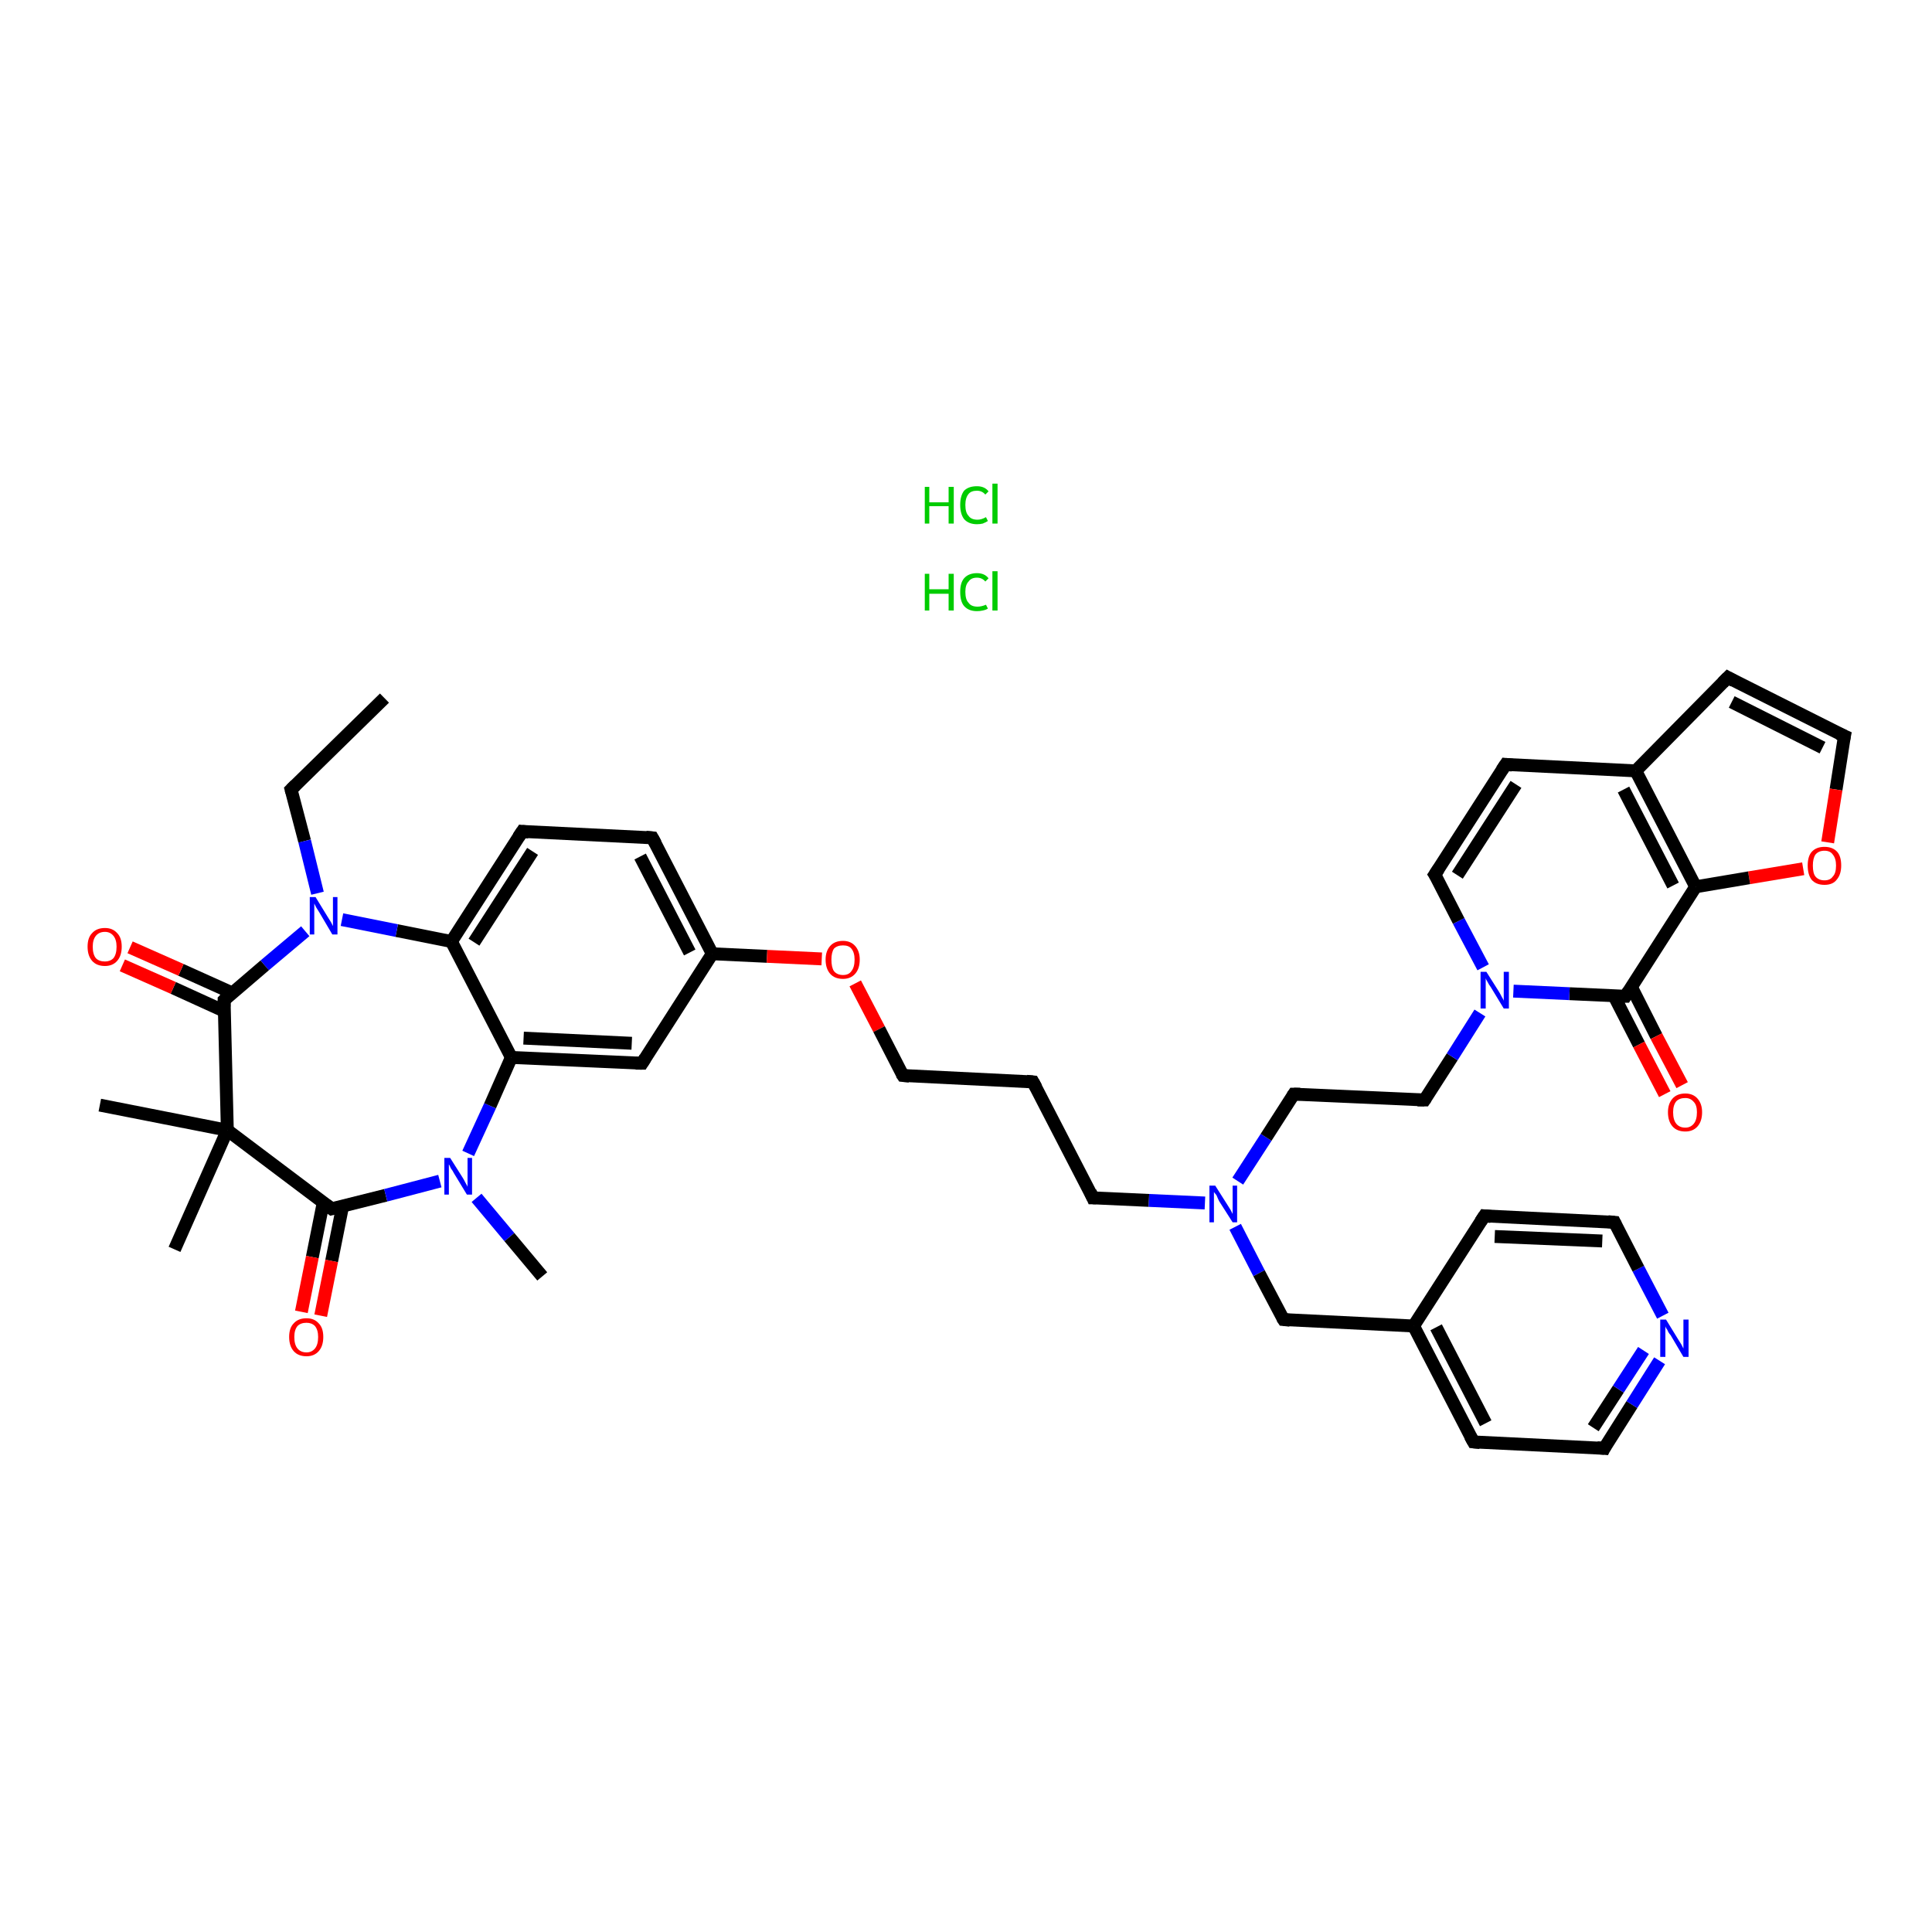 <?xml version='1.0' encoding='iso-8859-1'?>
<svg version='1.1' baseProfile='full'
              xmlns='http://www.w3.org/2000/svg'
                      xmlns:rdkit='http://www.rdkit.org/xml'
                      xmlns:xlink='http://www.w3.org/1999/xlink'
                  xml:space='preserve'
width='300px' height='300px' viewBox='0 0 300 300'>
<!-- END OF HEADER -->
<rect style='opacity:1.0;fill:#FFFFFF;stroke:none' width='300.0' height='300.0' x='0.0' y='0.0'> </rect>
<path class='bond-0 atom-0 atom-1' d='M 59.7,108.4 L 45.2,122.6' style='fill:none;fill-rule:evenodd;stroke:#000000;stroke-width:2.0px;stroke-linecap:butt;stroke-linejoin:miter;stroke-opacity:1' />
<path class='bond-1 atom-1 atom-2' d='M 45.2,122.6 L 47.3,130.6' style='fill:none;fill-rule:evenodd;stroke:#000000;stroke-width:2.0px;stroke-linecap:butt;stroke-linejoin:miter;stroke-opacity:1' />
<path class='bond-1 atom-1 atom-2' d='M 47.3,130.6 L 49.3,138.7' style='fill:none;fill-rule:evenodd;stroke:#0000FF;stroke-width:2.0px;stroke-linecap:butt;stroke-linejoin:miter;stroke-opacity:1' />
<path class='bond-2 atom-2 atom-3' d='M 47.4,144.6 L 41.1,149.9' style='fill:none;fill-rule:evenodd;stroke:#0000FF;stroke-width:2.0px;stroke-linecap:butt;stroke-linejoin:miter;stroke-opacity:1' />
<path class='bond-2 atom-2 atom-3' d='M 41.1,149.9 L 34.8,155.3' style='fill:none;fill-rule:evenodd;stroke:#000000;stroke-width:2.0px;stroke-linecap:butt;stroke-linejoin:miter;stroke-opacity:1' />
<path class='bond-3 atom-3 atom-4' d='M 36.1,154.2 L 28.1,150.6' style='fill:none;fill-rule:evenodd;stroke:#000000;stroke-width:2.0px;stroke-linecap:butt;stroke-linejoin:miter;stroke-opacity:1' />
<path class='bond-3 atom-3 atom-4' d='M 28.1,150.6 L 20.2,147.1' style='fill:none;fill-rule:evenodd;stroke:#FF0000;stroke-width:2.0px;stroke-linecap:butt;stroke-linejoin:miter;stroke-opacity:1' />
<path class='bond-3 atom-3 atom-4' d='M 34.8,157.0 L 26.9,153.4' style='fill:none;fill-rule:evenodd;stroke:#000000;stroke-width:2.0px;stroke-linecap:butt;stroke-linejoin:miter;stroke-opacity:1' />
<path class='bond-3 atom-3 atom-4' d='M 26.9,153.4 L 19.0,149.9' style='fill:none;fill-rule:evenodd;stroke:#FF0000;stroke-width:2.0px;stroke-linecap:butt;stroke-linejoin:miter;stroke-opacity:1' />
<path class='bond-4 atom-3 atom-5' d='M 34.8,155.3 L 35.3,175.5' style='fill:none;fill-rule:evenodd;stroke:#000000;stroke-width:2.0px;stroke-linecap:butt;stroke-linejoin:miter;stroke-opacity:1' />
<path class='bond-5 atom-5 atom-6' d='M 35.3,175.5 L 27.1,194.0' style='fill:none;fill-rule:evenodd;stroke:#000000;stroke-width:2.0px;stroke-linecap:butt;stroke-linejoin:miter;stroke-opacity:1' />
<path class='bond-6 atom-5 atom-7' d='M 35.3,175.5 L 15.5,171.6' style='fill:none;fill-rule:evenodd;stroke:#000000;stroke-width:2.0px;stroke-linecap:butt;stroke-linejoin:miter;stroke-opacity:1' />
<path class='bond-7 atom-5 atom-8' d='M 35.3,175.5 L 51.5,187.7' style='fill:none;fill-rule:evenodd;stroke:#000000;stroke-width:2.0px;stroke-linecap:butt;stroke-linejoin:miter;stroke-opacity:1' />
<path class='bond-8 atom-8 atom-9' d='M 50.2,186.7 L 48.5,195.2' style='fill:none;fill-rule:evenodd;stroke:#000000;stroke-width:2.0px;stroke-linecap:butt;stroke-linejoin:miter;stroke-opacity:1' />
<path class='bond-8 atom-8 atom-9' d='M 48.5,195.2 L 46.8,203.7' style='fill:none;fill-rule:evenodd;stroke:#FF0000;stroke-width:2.0px;stroke-linecap:butt;stroke-linejoin:miter;stroke-opacity:1' />
<path class='bond-8 atom-8 atom-9' d='M 53.2,187.3 L 51.5,195.8' style='fill:none;fill-rule:evenodd;stroke:#000000;stroke-width:2.0px;stroke-linecap:butt;stroke-linejoin:miter;stroke-opacity:1' />
<path class='bond-8 atom-8 atom-9' d='M 51.5,195.8 L 49.8,204.3' style='fill:none;fill-rule:evenodd;stroke:#FF0000;stroke-width:2.0px;stroke-linecap:butt;stroke-linejoin:miter;stroke-opacity:1' />
<path class='bond-9 atom-8 atom-10' d='M 51.5,187.7 L 59.9,185.6' style='fill:none;fill-rule:evenodd;stroke:#000000;stroke-width:2.0px;stroke-linecap:butt;stroke-linejoin:miter;stroke-opacity:1' />
<path class='bond-9 atom-8 atom-10' d='M 59.9,185.6 L 68.3,183.4' style='fill:none;fill-rule:evenodd;stroke:#0000FF;stroke-width:2.0px;stroke-linecap:butt;stroke-linejoin:miter;stroke-opacity:1' />
<path class='bond-10 atom-10 atom-11' d='M 74.0,186.0 L 79.1,192.1' style='fill:none;fill-rule:evenodd;stroke:#0000FF;stroke-width:2.0px;stroke-linecap:butt;stroke-linejoin:miter;stroke-opacity:1' />
<path class='bond-10 atom-10 atom-11' d='M 79.1,192.1 L 84.2,198.2' style='fill:none;fill-rule:evenodd;stroke:#000000;stroke-width:2.0px;stroke-linecap:butt;stroke-linejoin:miter;stroke-opacity:1' />
<path class='bond-11 atom-10 atom-12' d='M 72.7,179.1 L 76.1,171.7' style='fill:none;fill-rule:evenodd;stroke:#0000FF;stroke-width:2.0px;stroke-linecap:butt;stroke-linejoin:miter;stroke-opacity:1' />
<path class='bond-11 atom-10 atom-12' d='M 76.1,171.7 L 79.4,164.2' style='fill:none;fill-rule:evenodd;stroke:#000000;stroke-width:2.0px;stroke-linecap:butt;stroke-linejoin:miter;stroke-opacity:1' />
<path class='bond-12 atom-12 atom-13' d='M 79.4,164.2 L 99.7,165.1' style='fill:none;fill-rule:evenodd;stroke:#000000;stroke-width:2.0px;stroke-linecap:butt;stroke-linejoin:miter;stroke-opacity:1' />
<path class='bond-12 atom-12 atom-13' d='M 81.3,161.2 L 98.1,162.0' style='fill:none;fill-rule:evenodd;stroke:#000000;stroke-width:2.0px;stroke-linecap:butt;stroke-linejoin:miter;stroke-opacity:1' />
<path class='bond-13 atom-13 atom-14' d='M 99.7,165.1 L 110.6,148.1' style='fill:none;fill-rule:evenodd;stroke:#000000;stroke-width:2.0px;stroke-linecap:butt;stroke-linejoin:miter;stroke-opacity:1' />
<path class='bond-14 atom-14 atom-15' d='M 110.6,148.1 L 119.1,148.5' style='fill:none;fill-rule:evenodd;stroke:#000000;stroke-width:2.0px;stroke-linecap:butt;stroke-linejoin:miter;stroke-opacity:1' />
<path class='bond-14 atom-14 atom-15' d='M 119.1,148.5 L 127.6,148.9' style='fill:none;fill-rule:evenodd;stroke:#FF0000;stroke-width:2.0px;stroke-linecap:butt;stroke-linejoin:miter;stroke-opacity:1' />
<path class='bond-15 atom-15 atom-16' d='M 132.8,152.7 L 136.5,159.8' style='fill:none;fill-rule:evenodd;stroke:#FF0000;stroke-width:2.0px;stroke-linecap:butt;stroke-linejoin:miter;stroke-opacity:1' />
<path class='bond-15 atom-15 atom-16' d='M 136.5,159.8 L 140.2,167.0' style='fill:none;fill-rule:evenodd;stroke:#000000;stroke-width:2.0px;stroke-linecap:butt;stroke-linejoin:miter;stroke-opacity:1' />
<path class='bond-16 atom-16 atom-17' d='M 140.2,167.0 L 160.4,168.0' style='fill:none;fill-rule:evenodd;stroke:#000000;stroke-width:2.0px;stroke-linecap:butt;stroke-linejoin:miter;stroke-opacity:1' />
<path class='bond-17 atom-17 atom-18' d='M 160.4,168.0 L 169.7,186.0' style='fill:none;fill-rule:evenodd;stroke:#000000;stroke-width:2.0px;stroke-linecap:butt;stroke-linejoin:miter;stroke-opacity:1' />
<path class='bond-18 atom-18 atom-19' d='M 169.7,186.0 L 178.4,186.4' style='fill:none;fill-rule:evenodd;stroke:#000000;stroke-width:2.0px;stroke-linecap:butt;stroke-linejoin:miter;stroke-opacity:1' />
<path class='bond-18 atom-18 atom-19' d='M 178.4,186.4 L 187.1,186.8' style='fill:none;fill-rule:evenodd;stroke:#0000FF;stroke-width:2.0px;stroke-linecap:butt;stroke-linejoin:miter;stroke-opacity:1' />
<path class='bond-19 atom-19 atom-20' d='M 192.2,183.4 L 196.6,176.6' style='fill:none;fill-rule:evenodd;stroke:#0000FF;stroke-width:2.0px;stroke-linecap:butt;stroke-linejoin:miter;stroke-opacity:1' />
<path class='bond-19 atom-19 atom-20' d='M 196.6,176.6 L 200.9,169.9' style='fill:none;fill-rule:evenodd;stroke:#000000;stroke-width:2.0px;stroke-linecap:butt;stroke-linejoin:miter;stroke-opacity:1' />
<path class='bond-20 atom-20 atom-21' d='M 200.9,169.9 L 221.2,170.8' style='fill:none;fill-rule:evenodd;stroke:#000000;stroke-width:2.0px;stroke-linecap:butt;stroke-linejoin:miter;stroke-opacity:1' />
<path class='bond-21 atom-21 atom-22' d='M 221.2,170.8 L 225.5,164.1' style='fill:none;fill-rule:evenodd;stroke:#000000;stroke-width:2.0px;stroke-linecap:butt;stroke-linejoin:miter;stroke-opacity:1' />
<path class='bond-21 atom-21 atom-22' d='M 225.5,164.1 L 229.8,157.3' style='fill:none;fill-rule:evenodd;stroke:#0000FF;stroke-width:2.0px;stroke-linecap:butt;stroke-linejoin:miter;stroke-opacity:1' />
<path class='bond-22 atom-22 atom-23' d='M 230.3,150.2 L 226.5,143.0' style='fill:none;fill-rule:evenodd;stroke:#0000FF;stroke-width:2.0px;stroke-linecap:butt;stroke-linejoin:miter;stroke-opacity:1' />
<path class='bond-22 atom-22 atom-23' d='M 226.5,143.0 L 222.8,135.8' style='fill:none;fill-rule:evenodd;stroke:#000000;stroke-width:2.0px;stroke-linecap:butt;stroke-linejoin:miter;stroke-opacity:1' />
<path class='bond-23 atom-23 atom-24' d='M 222.8,135.8 L 233.8,118.7' style='fill:none;fill-rule:evenodd;stroke:#000000;stroke-width:2.0px;stroke-linecap:butt;stroke-linejoin:miter;stroke-opacity:1' />
<path class='bond-23 atom-23 atom-24' d='M 226.3,135.9 L 235.4,121.8' style='fill:none;fill-rule:evenodd;stroke:#000000;stroke-width:2.0px;stroke-linecap:butt;stroke-linejoin:miter;stroke-opacity:1' />
<path class='bond-24 atom-24 atom-25' d='M 233.8,118.7 L 254.0,119.7' style='fill:none;fill-rule:evenodd;stroke:#000000;stroke-width:2.0px;stroke-linecap:butt;stroke-linejoin:miter;stroke-opacity:1' />
<path class='bond-25 atom-25 atom-26' d='M 254.0,119.7 L 268.3,105.2' style='fill:none;fill-rule:evenodd;stroke:#000000;stroke-width:2.0px;stroke-linecap:butt;stroke-linejoin:miter;stroke-opacity:1' />
<path class='bond-26 atom-26 atom-27' d='M 268.3,105.2 L 286.4,114.3' style='fill:none;fill-rule:evenodd;stroke:#000000;stroke-width:2.0px;stroke-linecap:butt;stroke-linejoin:miter;stroke-opacity:1' />
<path class='bond-26 atom-26 atom-27' d='M 268.9,109.0 L 283.0,116.1' style='fill:none;fill-rule:evenodd;stroke:#000000;stroke-width:2.0px;stroke-linecap:butt;stroke-linejoin:miter;stroke-opacity:1' />
<path class='bond-27 atom-27 atom-28' d='M 286.4,114.3 L 285.1,122.6' style='fill:none;fill-rule:evenodd;stroke:#000000;stroke-width:2.0px;stroke-linecap:butt;stroke-linejoin:miter;stroke-opacity:1' />
<path class='bond-27 atom-27 atom-28' d='M 285.1,122.6 L 283.8,130.8' style='fill:none;fill-rule:evenodd;stroke:#FF0000;stroke-width:2.0px;stroke-linecap:butt;stroke-linejoin:miter;stroke-opacity:1' />
<path class='bond-28 atom-28 atom-29' d='M 280.0,134.9 L 271.6,136.3' style='fill:none;fill-rule:evenodd;stroke:#FF0000;stroke-width:2.0px;stroke-linecap:butt;stroke-linejoin:miter;stroke-opacity:1' />
<path class='bond-28 atom-28 atom-29' d='M 271.6,136.3 L 263.3,137.7' style='fill:none;fill-rule:evenodd;stroke:#000000;stroke-width:2.0px;stroke-linecap:butt;stroke-linejoin:miter;stroke-opacity:1' />
<path class='bond-29 atom-29 atom-30' d='M 263.3,137.7 L 252.4,154.7' style='fill:none;fill-rule:evenodd;stroke:#000000;stroke-width:2.0px;stroke-linecap:butt;stroke-linejoin:miter;stroke-opacity:1' />
<path class='bond-30 atom-30 atom-31' d='M 250.6,154.6 L 254.5,162.2' style='fill:none;fill-rule:evenodd;stroke:#000000;stroke-width:2.0px;stroke-linecap:butt;stroke-linejoin:miter;stroke-opacity:1' />
<path class='bond-30 atom-30 atom-31' d='M 254.5,162.2 L 258.5,169.9' style='fill:none;fill-rule:evenodd;stroke:#FF0000;stroke-width:2.0px;stroke-linecap:butt;stroke-linejoin:miter;stroke-opacity:1' />
<path class='bond-30 atom-30 atom-31' d='M 253.3,153.2 L 257.2,160.9' style='fill:none;fill-rule:evenodd;stroke:#000000;stroke-width:2.0px;stroke-linecap:butt;stroke-linejoin:miter;stroke-opacity:1' />
<path class='bond-30 atom-30 atom-31' d='M 257.2,160.9 L 261.2,168.5' style='fill:none;fill-rule:evenodd;stroke:#FF0000;stroke-width:2.0px;stroke-linecap:butt;stroke-linejoin:miter;stroke-opacity:1' />
<path class='bond-31 atom-19 atom-32' d='M 191.8,190.5 L 195.5,197.7' style='fill:none;fill-rule:evenodd;stroke:#0000FF;stroke-width:2.0px;stroke-linecap:butt;stroke-linejoin:miter;stroke-opacity:1' />
<path class='bond-31 atom-19 atom-32' d='M 195.5,197.7 L 199.3,204.9' style='fill:none;fill-rule:evenodd;stroke:#000000;stroke-width:2.0px;stroke-linecap:butt;stroke-linejoin:miter;stroke-opacity:1' />
<path class='bond-32 atom-32 atom-33' d='M 199.3,204.9 L 219.5,205.9' style='fill:none;fill-rule:evenodd;stroke:#000000;stroke-width:2.0px;stroke-linecap:butt;stroke-linejoin:miter;stroke-opacity:1' />
<path class='bond-33 atom-33 atom-34' d='M 219.5,205.9 L 228.8,223.9' style='fill:none;fill-rule:evenodd;stroke:#000000;stroke-width:2.0px;stroke-linecap:butt;stroke-linejoin:miter;stroke-opacity:1' />
<path class='bond-33 atom-33 atom-34' d='M 223.0,206.1 L 230.7,221.0' style='fill:none;fill-rule:evenodd;stroke:#000000;stroke-width:2.0px;stroke-linecap:butt;stroke-linejoin:miter;stroke-opacity:1' />
<path class='bond-34 atom-34 atom-35' d='M 228.8,223.9 L 249.1,224.9' style='fill:none;fill-rule:evenodd;stroke:#000000;stroke-width:2.0px;stroke-linecap:butt;stroke-linejoin:miter;stroke-opacity:1' />
<path class='bond-35 atom-35 atom-36' d='M 249.1,224.9 L 253.4,218.1' style='fill:none;fill-rule:evenodd;stroke:#000000;stroke-width:2.0px;stroke-linecap:butt;stroke-linejoin:miter;stroke-opacity:1' />
<path class='bond-35 atom-35 atom-36' d='M 253.4,218.1 L 257.7,211.3' style='fill:none;fill-rule:evenodd;stroke:#0000FF;stroke-width:2.0px;stroke-linecap:butt;stroke-linejoin:miter;stroke-opacity:1' />
<path class='bond-35 atom-35 atom-36' d='M 247.4,221.7 L 251.3,215.7' style='fill:none;fill-rule:evenodd;stroke:#000000;stroke-width:2.0px;stroke-linecap:butt;stroke-linejoin:miter;stroke-opacity:1' />
<path class='bond-35 atom-35 atom-36' d='M 251.3,215.7 L 255.2,209.7' style='fill:none;fill-rule:evenodd;stroke:#0000FF;stroke-width:2.0px;stroke-linecap:butt;stroke-linejoin:miter;stroke-opacity:1' />
<path class='bond-36 atom-36 atom-37' d='M 258.2,204.3 L 254.4,197.0' style='fill:none;fill-rule:evenodd;stroke:#0000FF;stroke-width:2.0px;stroke-linecap:butt;stroke-linejoin:miter;stroke-opacity:1' />
<path class='bond-36 atom-36 atom-37' d='M 254.4,197.0 L 250.7,189.8' style='fill:none;fill-rule:evenodd;stroke:#000000;stroke-width:2.0px;stroke-linecap:butt;stroke-linejoin:miter;stroke-opacity:1' />
<path class='bond-37 atom-37 atom-38' d='M 250.7,189.8 L 230.5,188.8' style='fill:none;fill-rule:evenodd;stroke:#000000;stroke-width:2.0px;stroke-linecap:butt;stroke-linejoin:miter;stroke-opacity:1' />
<path class='bond-37 atom-37 atom-38' d='M 248.8,192.7 L 232.1,192.0' style='fill:none;fill-rule:evenodd;stroke:#000000;stroke-width:2.0px;stroke-linecap:butt;stroke-linejoin:miter;stroke-opacity:1' />
<path class='bond-38 atom-14 atom-39' d='M 110.6,148.1 L 101.3,130.1' style='fill:none;fill-rule:evenodd;stroke:#000000;stroke-width:2.0px;stroke-linecap:butt;stroke-linejoin:miter;stroke-opacity:1' />
<path class='bond-38 atom-14 atom-39' d='M 107.1,147.9 L 99.4,133.0' style='fill:none;fill-rule:evenodd;stroke:#000000;stroke-width:2.0px;stroke-linecap:butt;stroke-linejoin:miter;stroke-opacity:1' />
<path class='bond-39 atom-39 atom-40' d='M 101.3,130.1 L 81.1,129.1' style='fill:none;fill-rule:evenodd;stroke:#000000;stroke-width:2.0px;stroke-linecap:butt;stroke-linejoin:miter;stroke-opacity:1' />
<path class='bond-40 atom-40 atom-41' d='M 81.1,129.1 L 70.1,146.2' style='fill:none;fill-rule:evenodd;stroke:#000000;stroke-width:2.0px;stroke-linecap:butt;stroke-linejoin:miter;stroke-opacity:1' />
<path class='bond-40 atom-40 atom-41' d='M 82.7,132.2 L 73.6,146.3' style='fill:none;fill-rule:evenodd;stroke:#000000;stroke-width:2.0px;stroke-linecap:butt;stroke-linejoin:miter;stroke-opacity:1' />
<path class='bond-41 atom-41 atom-2' d='M 70.1,146.2 L 61.6,144.5' style='fill:none;fill-rule:evenodd;stroke:#000000;stroke-width:2.0px;stroke-linecap:butt;stroke-linejoin:miter;stroke-opacity:1' />
<path class='bond-41 atom-41 atom-2' d='M 61.6,144.5 L 53.1,142.8' style='fill:none;fill-rule:evenodd;stroke:#0000FF;stroke-width:2.0px;stroke-linecap:butt;stroke-linejoin:miter;stroke-opacity:1' />
<path class='bond-42 atom-41 atom-12' d='M 70.1,146.2 L 79.4,164.2' style='fill:none;fill-rule:evenodd;stroke:#000000;stroke-width:2.0px;stroke-linecap:butt;stroke-linejoin:miter;stroke-opacity:1' />
<path class='bond-43 atom-30 atom-22' d='M 252.4,154.7 L 243.7,154.3' style='fill:none;fill-rule:evenodd;stroke:#000000;stroke-width:2.0px;stroke-linecap:butt;stroke-linejoin:miter;stroke-opacity:1' />
<path class='bond-43 atom-30 atom-22' d='M 243.7,154.3 L 235.0,153.9' style='fill:none;fill-rule:evenodd;stroke:#0000FF;stroke-width:2.0px;stroke-linecap:butt;stroke-linejoin:miter;stroke-opacity:1' />
<path class='bond-44 atom-38 atom-33' d='M 230.5,188.8 L 219.5,205.9' style='fill:none;fill-rule:evenodd;stroke:#000000;stroke-width:2.0px;stroke-linecap:butt;stroke-linejoin:miter;stroke-opacity:1' />
<path class='bond-45 atom-29 atom-25' d='M 263.3,137.7 L 254.0,119.7' style='fill:none;fill-rule:evenodd;stroke:#000000;stroke-width:2.0px;stroke-linecap:butt;stroke-linejoin:miter;stroke-opacity:1' />
<path class='bond-45 atom-29 atom-25' d='M 259.8,137.5 L 252.1,122.6' style='fill:none;fill-rule:evenodd;stroke:#000000;stroke-width:2.0px;stroke-linecap:butt;stroke-linejoin:miter;stroke-opacity:1' />
<path d='M 45.9,121.9 L 45.2,122.6 L 45.3,123.0' style='fill:none;stroke:#000000;stroke-width:2.0px;stroke-linecap:butt;stroke-linejoin:miter;stroke-opacity:1;' />
<path d='M 35.1,155.0 L 34.8,155.3 L 34.8,156.3' style='fill:none;stroke:#000000;stroke-width:2.0px;stroke-linecap:butt;stroke-linejoin:miter;stroke-opacity:1;' />
<path d='M 50.7,187.1 L 51.5,187.7 L 51.9,187.6' style='fill:none;stroke:#000000;stroke-width:2.0px;stroke-linecap:butt;stroke-linejoin:miter;stroke-opacity:1;' />
<path d='M 98.7,165.1 L 99.7,165.1 L 100.2,164.3' style='fill:none;stroke:#000000;stroke-width:2.0px;stroke-linecap:butt;stroke-linejoin:miter;stroke-opacity:1;' />
<path d='M 140.0,166.7 L 140.2,167.0 L 141.2,167.1' style='fill:none;stroke:#000000;stroke-width:2.0px;stroke-linecap:butt;stroke-linejoin:miter;stroke-opacity:1;' />
<path d='M 159.4,167.9 L 160.4,168.0 L 160.9,168.9' style='fill:none;stroke:#000000;stroke-width:2.0px;stroke-linecap:butt;stroke-linejoin:miter;stroke-opacity:1;' />
<path d='M 169.3,185.1 L 169.7,186.0 L 170.2,186.0' style='fill:none;stroke:#000000;stroke-width:2.0px;stroke-linecap:butt;stroke-linejoin:miter;stroke-opacity:1;' />
<path d='M 200.7,170.2 L 200.9,169.9 L 201.9,169.9' style='fill:none;stroke:#000000;stroke-width:2.0px;stroke-linecap:butt;stroke-linejoin:miter;stroke-opacity:1;' />
<path d='M 220.1,170.8 L 221.2,170.8 L 221.4,170.5' style='fill:none;stroke:#000000;stroke-width:2.0px;stroke-linecap:butt;stroke-linejoin:miter;stroke-opacity:1;' />
<path d='M 223.0,136.1 L 222.8,135.8 L 223.4,134.9' style='fill:none;stroke:#000000;stroke-width:2.0px;stroke-linecap:butt;stroke-linejoin:miter;stroke-opacity:1;' />
<path d='M 233.2,119.6 L 233.8,118.7 L 234.8,118.8' style='fill:none;stroke:#000000;stroke-width:2.0px;stroke-linecap:butt;stroke-linejoin:miter;stroke-opacity:1;' />
<path d='M 267.5,106.0 L 268.3,105.2 L 269.2,105.7' style='fill:none;stroke:#000000;stroke-width:2.0px;stroke-linecap:butt;stroke-linejoin:miter;stroke-opacity:1;' />
<path d='M 285.5,113.9 L 286.4,114.3 L 286.3,114.8' style='fill:none;stroke:#000000;stroke-width:2.0px;stroke-linecap:butt;stroke-linejoin:miter;stroke-opacity:1;' />
<path d='M 252.9,153.9 L 252.4,154.7 L 251.9,154.7' style='fill:none;stroke:#000000;stroke-width:2.0px;stroke-linecap:butt;stroke-linejoin:miter;stroke-opacity:1;' />
<path d='M 199.1,204.6 L 199.3,204.9 L 200.3,205.0' style='fill:none;stroke:#000000;stroke-width:2.0px;stroke-linecap:butt;stroke-linejoin:miter;stroke-opacity:1;' />
<path d='M 228.3,223.0 L 228.8,223.9 L 229.8,224.0' style='fill:none;stroke:#000000;stroke-width:2.0px;stroke-linecap:butt;stroke-linejoin:miter;stroke-opacity:1;' />
<path d='M 248.0,224.8 L 249.1,224.9 L 249.3,224.5' style='fill:none;stroke:#000000;stroke-width:2.0px;stroke-linecap:butt;stroke-linejoin:miter;stroke-opacity:1;' />
<path d='M 250.9,190.2 L 250.7,189.8 L 249.7,189.7' style='fill:none;stroke:#000000;stroke-width:2.0px;stroke-linecap:butt;stroke-linejoin:miter;stroke-opacity:1;' />
<path d='M 231.5,188.9 L 230.5,188.8 L 229.9,189.7' style='fill:none;stroke:#000000;stroke-width:2.0px;stroke-linecap:butt;stroke-linejoin:miter;stroke-opacity:1;' />
<path d='M 101.8,131.0 L 101.3,130.1 L 100.3,130.0' style='fill:none;stroke:#000000;stroke-width:2.0px;stroke-linecap:butt;stroke-linejoin:miter;stroke-opacity:1;' />
<path d='M 82.1,129.2 L 81.1,129.1 L 80.5,130.0' style='fill:none;stroke:#000000;stroke-width:2.0px;stroke-linecap:butt;stroke-linejoin:miter;stroke-opacity:1;' />
<path class='atom-2' d='M 49.0 139.3
L 50.9 142.4
Q 51.1 142.7, 51.4 143.2
Q 51.7 143.8, 51.7 143.8
L 51.7 139.3
L 52.4 139.3
L 52.4 145.1
L 51.6 145.1
L 49.6 141.7
Q 49.4 141.4, 49.1 140.9
Q 48.9 140.5, 48.8 140.3
L 48.8 145.1
L 48.1 145.1
L 48.1 139.3
L 49.0 139.3
' fill='#0000FF'/>
<path class='atom-4' d='M 13.6 147.0
Q 13.6 145.6, 14.3 144.9
Q 15.0 144.1, 16.3 144.1
Q 17.5 144.1, 18.2 144.9
Q 18.9 145.6, 18.9 147.0
Q 18.9 148.4, 18.2 149.2
Q 17.5 150.0, 16.3 150.0
Q 15.0 150.0, 14.3 149.2
Q 13.6 148.4, 13.6 147.0
M 16.3 149.3
Q 17.1 149.3, 17.6 148.8
Q 18.1 148.2, 18.1 147.0
Q 18.1 145.9, 17.6 145.3
Q 17.1 144.7, 16.3 144.7
Q 15.4 144.7, 14.9 145.3
Q 14.4 145.9, 14.4 147.0
Q 14.4 148.2, 14.9 148.8
Q 15.4 149.3, 16.3 149.3
' fill='#FF0000'/>
<path class='atom-9' d='M 44.9 207.6
Q 44.9 206.2, 45.6 205.5
Q 46.3 204.7, 47.6 204.7
Q 48.8 204.7, 49.5 205.5
Q 50.2 206.2, 50.2 207.6
Q 50.2 209.0, 49.5 209.8
Q 48.8 210.6, 47.6 210.6
Q 46.3 210.6, 45.6 209.8
Q 44.9 209.0, 44.9 207.6
M 47.6 210.0
Q 48.4 210.0, 48.9 209.4
Q 49.4 208.8, 49.4 207.6
Q 49.4 206.5, 48.9 205.9
Q 48.4 205.4, 47.6 205.4
Q 46.7 205.4, 46.2 205.9
Q 45.7 206.5, 45.7 207.6
Q 45.7 208.8, 46.2 209.4
Q 46.7 210.0, 47.6 210.0
' fill='#FF0000'/>
<path class='atom-10' d='M 69.9 179.8
L 71.8 182.8
Q 72.0 183.1, 72.3 183.7
Q 72.6 184.2, 72.6 184.3
L 72.6 179.8
L 73.3 179.8
L 73.3 185.5
L 72.5 185.5
L 70.5 182.2
Q 70.3 181.8, 70.0 181.4
Q 69.8 180.9, 69.7 180.8
L 69.7 185.5
L 69.0 185.5
L 69.0 179.8
L 69.9 179.8
' fill='#0000FF'/>
<path class='atom-15' d='M 128.2 149.0
Q 128.2 147.7, 128.9 146.9
Q 129.6 146.1, 130.9 146.1
Q 132.1 146.1, 132.8 146.9
Q 133.5 147.7, 133.5 149.0
Q 133.5 150.4, 132.8 151.2
Q 132.1 152.0, 130.9 152.0
Q 129.6 152.0, 128.9 151.2
Q 128.2 150.4, 128.2 149.0
M 130.9 151.4
Q 131.8 151.4, 132.2 150.8
Q 132.7 150.2, 132.7 149.0
Q 132.7 147.9, 132.2 147.3
Q 131.8 146.8, 130.9 146.8
Q 130.0 146.8, 129.5 147.3
Q 129.1 147.9, 129.1 149.0
Q 129.1 150.2, 129.5 150.8
Q 130.0 151.4, 130.9 151.4
' fill='#FF0000'/>
<path class='atom-19' d='M 188.7 184.1
L 190.6 187.1
Q 190.8 187.4, 191.1 187.9
Q 191.4 188.5, 191.4 188.5
L 191.4 184.1
L 192.1 184.1
L 192.1 189.8
L 191.4 189.8
L 189.3 186.5
Q 189.1 186.1, 188.9 185.6
Q 188.6 185.2, 188.5 185.1
L 188.5 189.8
L 187.8 189.8
L 187.8 184.1
L 188.7 184.1
' fill='#0000FF'/>
<path class='atom-22' d='M 230.8 150.9
L 232.7 153.9
Q 232.9 154.2, 233.2 154.8
Q 233.5 155.3, 233.5 155.4
L 233.5 150.9
L 234.3 150.9
L 234.3 156.6
L 233.5 156.6
L 231.5 153.3
Q 231.2 152.9, 231.0 152.5
Q 230.7 152.0, 230.7 151.9
L 230.7 156.6
L 229.9 156.6
L 229.9 150.9
L 230.8 150.9
' fill='#0000FF'/>
<path class='atom-28' d='M 280.7 134.4
Q 280.7 133.0, 281.3 132.3
Q 282.0 131.5, 283.3 131.5
Q 284.6 131.5, 285.3 132.3
Q 285.9 133.0, 285.9 134.4
Q 285.9 135.8, 285.2 136.6
Q 284.6 137.4, 283.3 137.4
Q 282.0 137.4, 281.3 136.6
Q 280.7 135.8, 280.7 134.4
M 283.3 136.7
Q 284.2 136.7, 284.6 136.1
Q 285.1 135.6, 285.1 134.4
Q 285.1 133.3, 284.6 132.7
Q 284.2 132.1, 283.3 132.1
Q 282.4 132.1, 281.9 132.7
Q 281.5 133.3, 281.5 134.4
Q 281.5 135.6, 281.9 136.1
Q 282.4 136.7, 283.3 136.7
' fill='#FF0000'/>
<path class='atom-31' d='M 259.0 172.7
Q 259.0 171.4, 259.7 170.6
Q 260.4 169.8, 261.7 169.8
Q 262.9 169.8, 263.6 170.6
Q 264.3 171.4, 264.3 172.7
Q 264.3 174.1, 263.6 174.9
Q 262.9 175.7, 261.7 175.7
Q 260.4 175.7, 259.7 174.9
Q 259.0 174.1, 259.0 172.7
M 261.7 175.1
Q 262.5 175.1, 263.0 174.5
Q 263.5 173.9, 263.5 172.7
Q 263.5 171.6, 263.0 171.1
Q 262.5 170.5, 261.7 170.5
Q 260.8 170.5, 260.3 171.0
Q 259.8 171.6, 259.8 172.7
Q 259.8 173.9, 260.3 174.5
Q 260.8 175.1, 261.7 175.1
' fill='#FF0000'/>
<path class='atom-36' d='M 258.7 204.9
L 260.6 208.0
Q 260.8 208.3, 261.1 208.8
Q 261.4 209.4, 261.4 209.4
L 261.4 204.9
L 262.2 204.9
L 262.2 210.7
L 261.4 210.7
L 259.4 207.3
Q 259.1 207.0, 258.9 206.5
Q 258.6 206.1, 258.6 205.9
L 258.6 210.7
L 257.8 210.7
L 257.8 204.9
L 258.7 204.9
' fill='#0000FF'/>
<path class='atom-42' d='M 143.6 89.1
L 144.3 89.1
L 144.3 91.5
L 147.3 91.5
L 147.3 89.1
L 148.1 89.1
L 148.1 94.8
L 147.3 94.8
L 147.3 92.2
L 144.3 92.2
L 144.3 94.8
L 143.6 94.8
L 143.6 89.1
' fill='#00CC00'/>
<path class='atom-42' d='M 149.1 91.9
Q 149.1 90.5, 149.7 89.8
Q 150.4 89.0, 151.7 89.0
Q 152.9 89.0, 153.5 89.8
L 153.0 90.3
Q 152.5 89.7, 151.7 89.7
Q 150.8 89.7, 150.4 90.3
Q 149.9 90.8, 149.9 91.9
Q 149.9 93.1, 150.4 93.6
Q 150.8 94.2, 151.8 94.2
Q 152.4 94.2, 153.1 93.9
L 153.4 94.5
Q 153.1 94.7, 152.6 94.8
Q 152.2 94.9, 151.7 94.9
Q 150.4 94.9, 149.7 94.1
Q 149.1 93.4, 149.1 91.9
' fill='#00CC00'/>
<path class='atom-42' d='M 154.1 88.7
L 154.9 88.7
L 154.9 94.8
L 154.1 94.8
L 154.1 88.7
' fill='#00CC00'/>
<path class='atom-43' d='M 143.6 75.6
L 144.3 75.6
L 144.3 78.0
L 147.3 78.0
L 147.3 75.6
L 148.1 75.6
L 148.1 81.3
L 147.3 81.3
L 147.3 78.6
L 144.3 78.6
L 144.3 81.3
L 143.6 81.3
L 143.6 75.6
' fill='#00CC00'/>
<path class='atom-43' d='M 149.1 78.4
Q 149.1 77.0, 149.7 76.2
Q 150.4 75.5, 151.7 75.5
Q 152.9 75.5, 153.5 76.3
L 153.0 76.8
Q 152.5 76.2, 151.7 76.2
Q 150.8 76.2, 150.4 76.7
Q 149.9 77.3, 149.9 78.4
Q 149.9 79.6, 150.4 80.1
Q 150.8 80.7, 151.8 80.7
Q 152.4 80.7, 153.1 80.3
L 153.4 80.9
Q 153.1 81.1, 152.6 81.3
Q 152.2 81.4, 151.7 81.4
Q 150.4 81.4, 149.7 80.6
Q 149.1 79.8, 149.1 78.4
' fill='#00CC00'/>
<path class='atom-43' d='M 154.1 75.1
L 154.9 75.1
L 154.9 81.3
L 154.1 81.3
L 154.1 75.1
' fill='#00CC00'/>
</svg>
